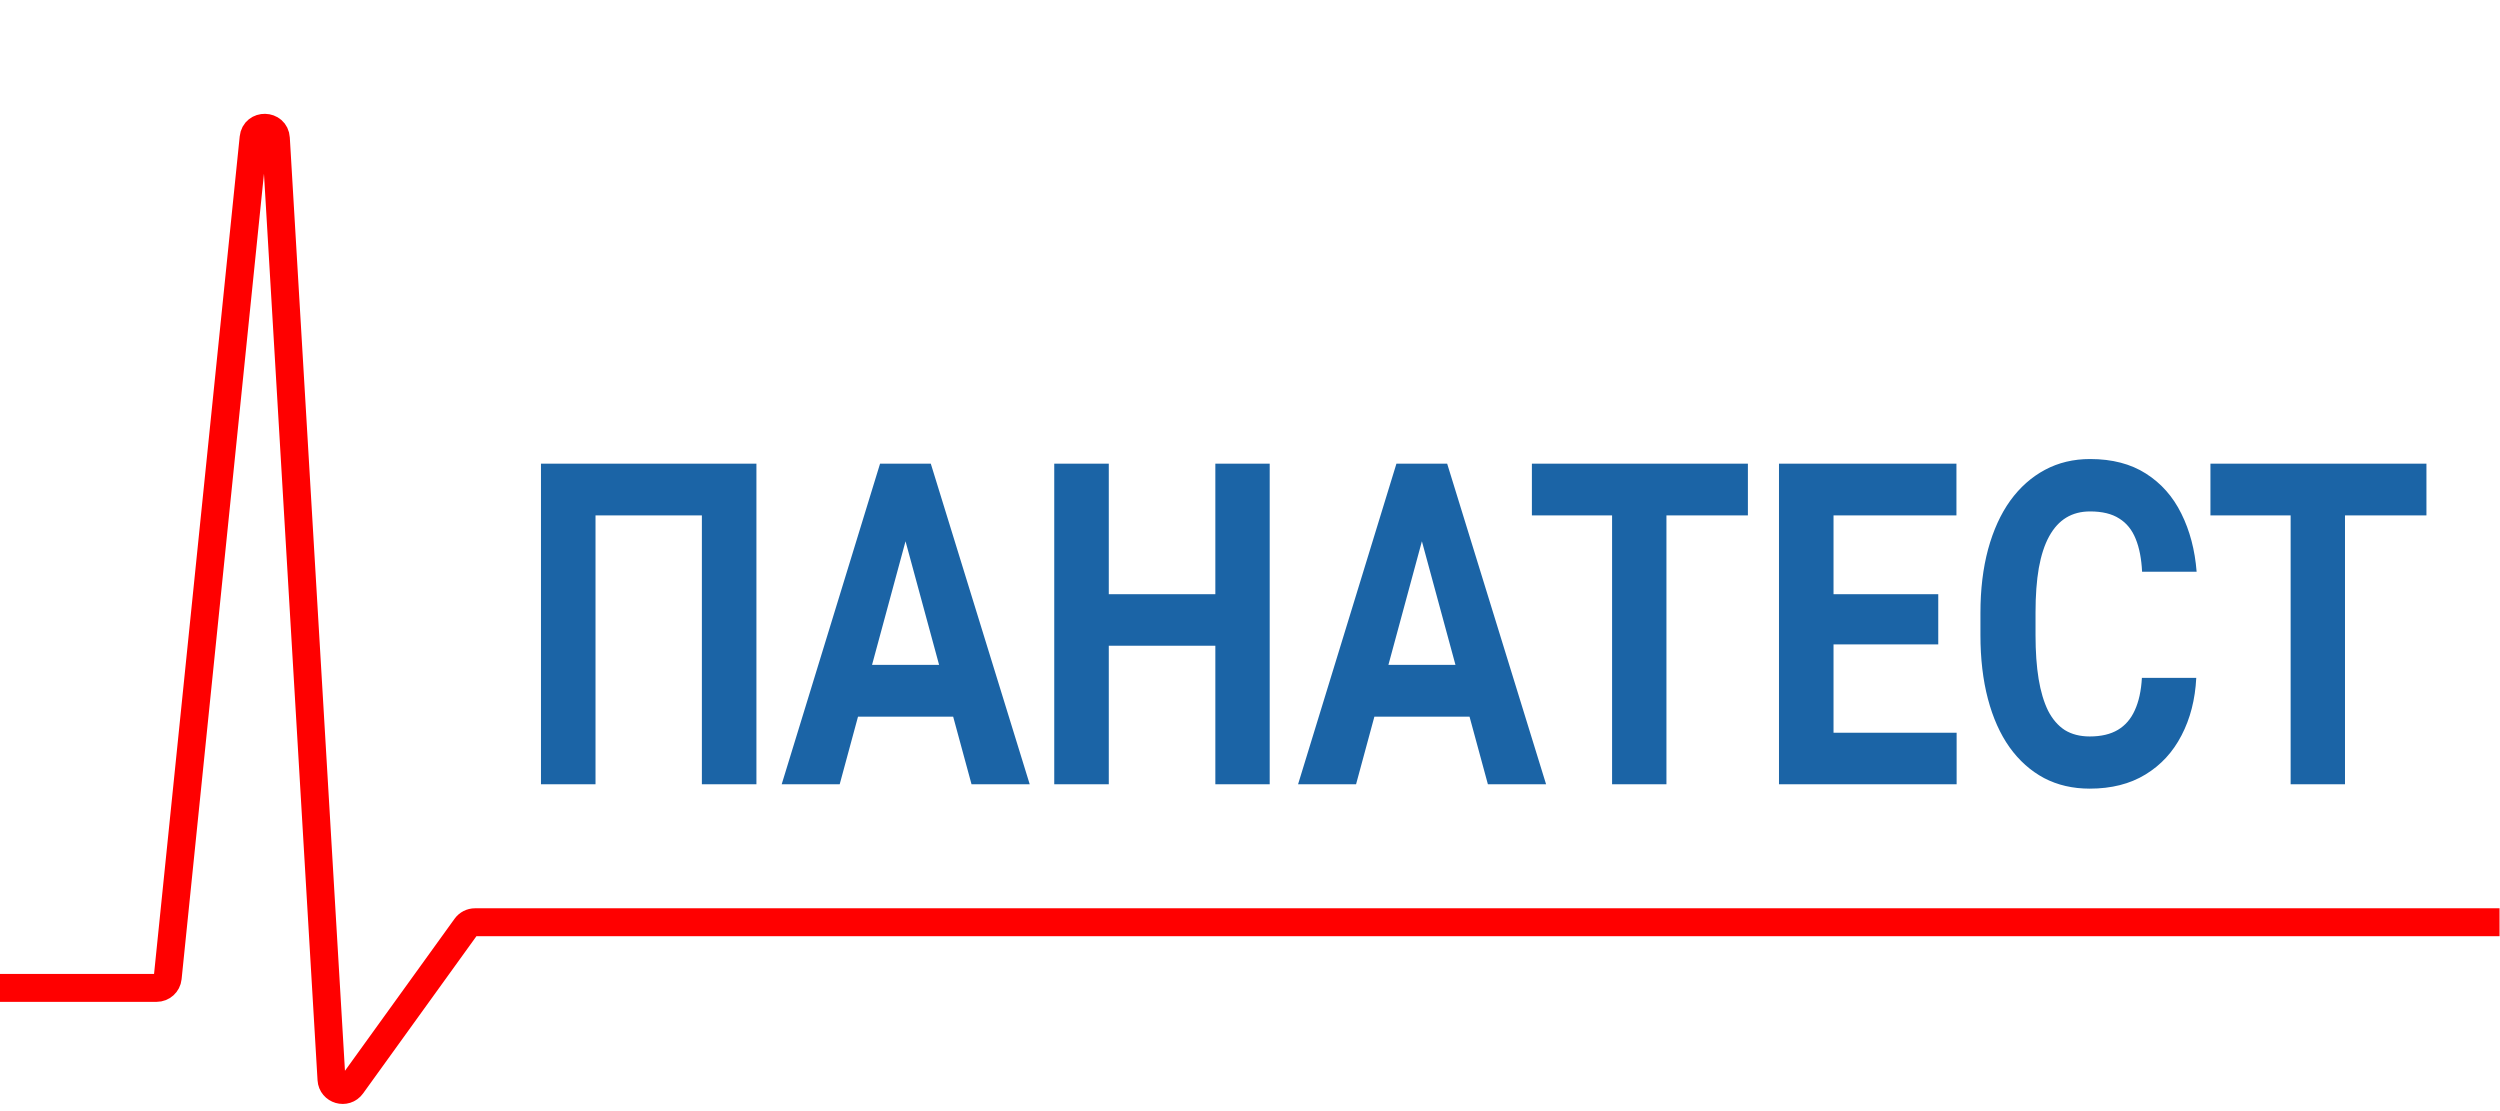<?xml version="1.0" encoding="UTF-8"?> <svg xmlns="http://www.w3.org/2000/svg" width="2685" height="1193" viewBox="0 0 2685 1193" fill="none"><path d="M812.401 497.966V842.271H753.818V553.537H639.583V842.271H581V497.966H812.401ZM979.166 556.848L901.837 842.271H839.545L945.189 497.966H984.829L979.166 556.848ZM1043.41 842.271L965.888 556.848L959.639 497.966H999.67L1105.9 842.271H1043.41ZM1039.9 714.103V769.673H889.73V714.103H1039.9ZM1321.87 638.194V693.529H1173.47V638.194H1321.87ZM1190.84 497.966V842.271H1132.26V497.966H1190.84ZM1363.66 497.966V842.271H1305.28V497.966H1363.66ZM1533.75 556.848L1456.42 842.271H1394.13L1499.77 497.966H1539.41L1533.75 556.848ZM1597.99 842.271L1520.47 556.848L1514.22 497.966H1554.25L1660.48 842.271H1597.99ZM1594.48 714.103V769.673H1444.31V714.103H1594.48ZM1789.76 497.966V842.271H1731.37V497.966H1789.76ZM1877.24 497.966V553.537H1645.25V497.966H1877.24ZM2101.42 786.936V842.271H1950.08V786.936H2101.42ZM1969.21 497.966V842.271H1910.63V497.966H1969.21ZM2081.69 638.194V692.111H1950.08V638.194H2081.69ZM2101.22 497.966V553.537H1950.08V497.966H2101.22ZM2300.4 728.054H2358.79C2357.62 751.229 2352.34 771.802 2342.97 789.774C2333.72 807.745 2320.77 821.777 2304.11 831.866C2287.57 841.956 2267.65 847 2244.36 847C2226.13 847 2209.8 843.216 2195.34 835.649C2180.89 827.925 2168.52 816.889 2158.24 802.544C2148.09 788.198 2140.34 770.856 2135 750.52C2129.66 730.183 2126.99 707.403 2126.99 682.178V658.295C2126.99 633.071 2129.73 610.291 2135.2 589.954C2140.79 569.46 2148.74 552.04 2159.02 537.693C2169.43 523.347 2181.87 512.312 2196.32 504.587C2210.77 496.862 2226.91 493 2244.75 493C2268.43 493 2288.42 498.202 2304.7 508.607C2321.09 519.012 2333.79 533.358 2342.77 551.645C2351.89 569.933 2357.36 590.742 2359.18 614.074H2300.6C2299.94 600.201 2297.67 588.456 2293.76 578.84C2289.85 569.066 2283.93 561.735 2275.99 556.848C2268.17 551.803 2257.77 549.281 2244.75 549.281C2234.98 549.281 2226.45 551.488 2219.16 555.902C2211.88 560.316 2205.76 567.016 2200.81 576.002C2195.86 584.988 2192.15 596.339 2189.68 610.054C2187.33 623.612 2186.16 639.534 2186.16 657.821V682.178C2186.16 699.993 2187.27 715.679 2189.48 729.237C2191.7 742.636 2195.08 753.987 2199.64 763.289C2204.33 772.433 2210.32 779.369 2217.6 784.098C2225.02 788.67 2233.94 790.956 2244.36 790.956C2256.6 790.956 2266.68 788.591 2274.62 783.862C2282.56 779.133 2288.62 772.117 2292.78 762.816C2297.08 753.515 2299.62 741.927 2300.4 728.054ZM2518.52 497.966V842.271H2460.14V497.966H2518.52ZM2606 497.966V553.537H2374.01V497.966H2606Z" fill="#1B64A6"></path><path d="M0 1061H168.165C174.319 1061 179.476 1056.34 180.102 1050.22L272.362 148.036C273.863 133.35 295.408 133.812 296.278 148.548L356.011 1159.33C356.676 1170.6 371.121 1174.8 377.723 1165.64L500.408 995.482C502.664 992.354 506.285 990.5 510.142 990.5H2684.5" stroke="#FF0000" stroke-width="30"></path></svg> 